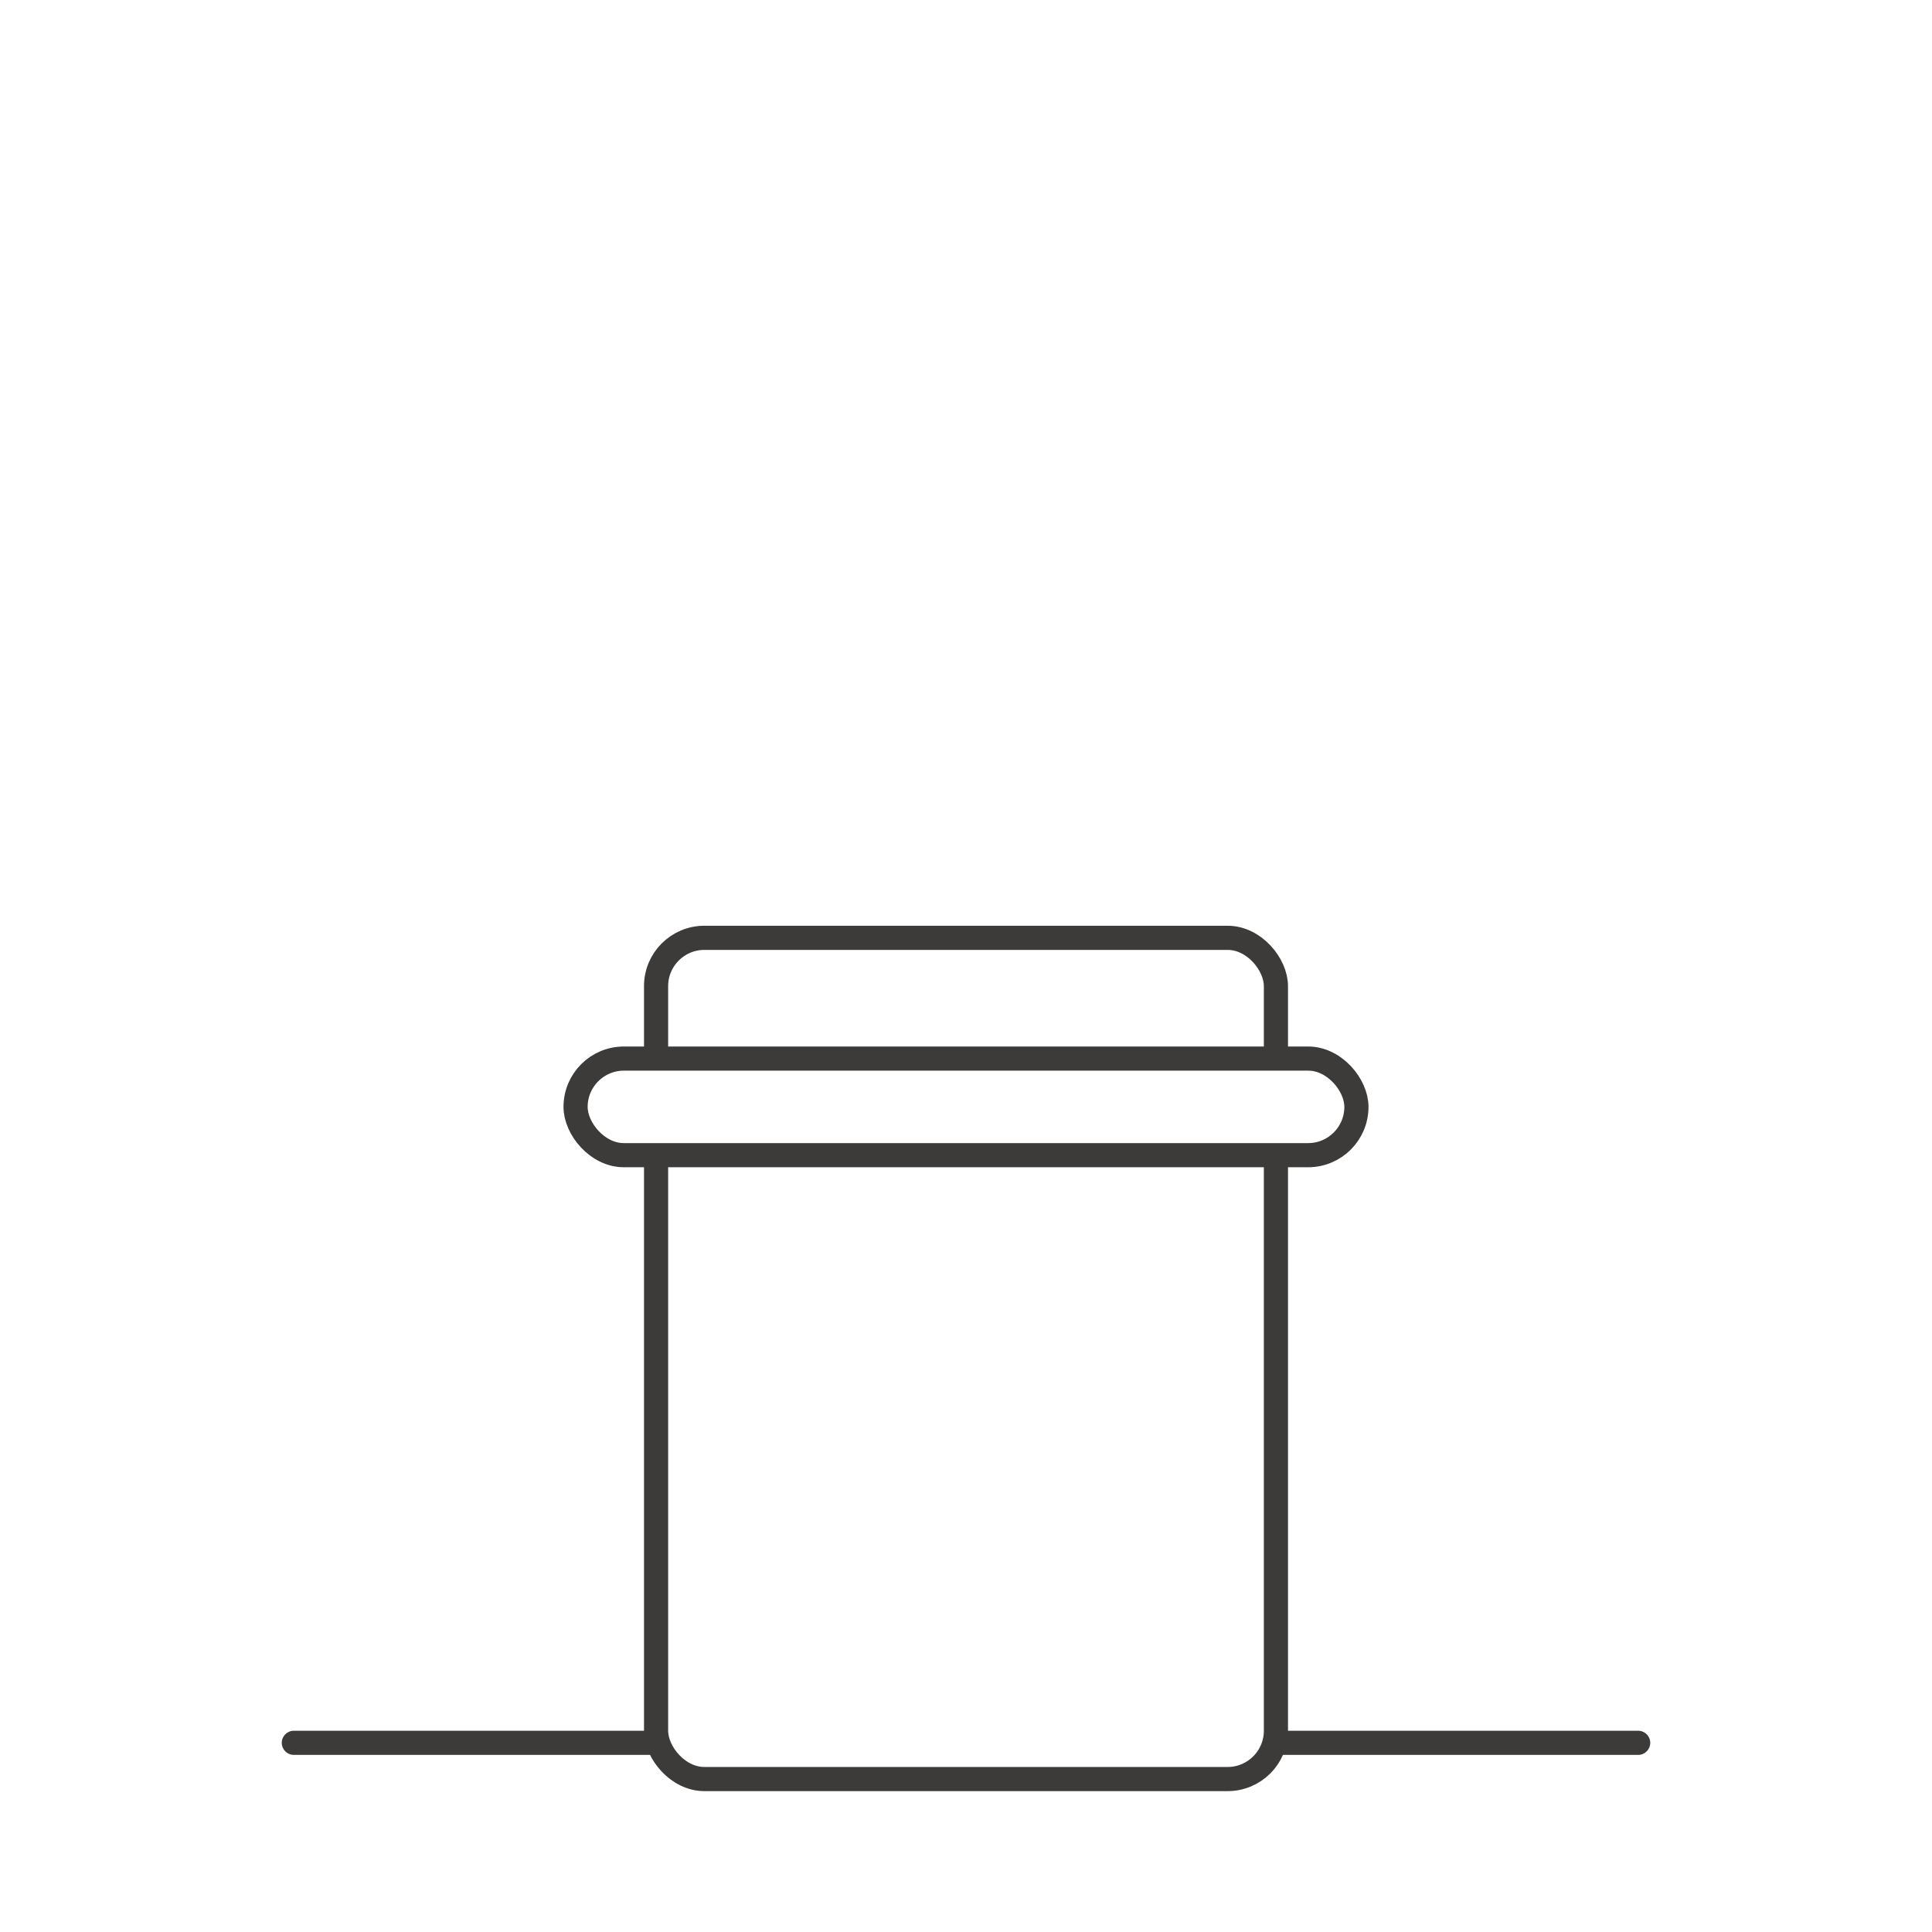 <svg width="96" height="96" viewBox="0 0 96 96" fill="none" xmlns="http://www.w3.org/2000/svg">
<rect width="96" height="96" fill="white"/>
<path fill-rule="evenodd" clip-rule="evenodd" d="M82 86.6C82 86.931 81.731 87.2 81.4 87.2H14.6C14.269 87.2 14 86.931 14 86.6C14 86.269 14.269 86 14.6 86H81.4C81.731 86 82 86.269 82 86.6Z" fill="#3D3A3A"/>
<rect x="32.6" y="46.6" width="30.8" height="41.8" rx="2.4" fill="white" stroke="#3D3A3A" stroke-width="1.2"/>
<rect x="28.6" y="52.6" width="38.8" height="4.8" rx="2.4" fill="white" stroke="#3D3A3A" stroke-width="1.2"/>
</svg>
